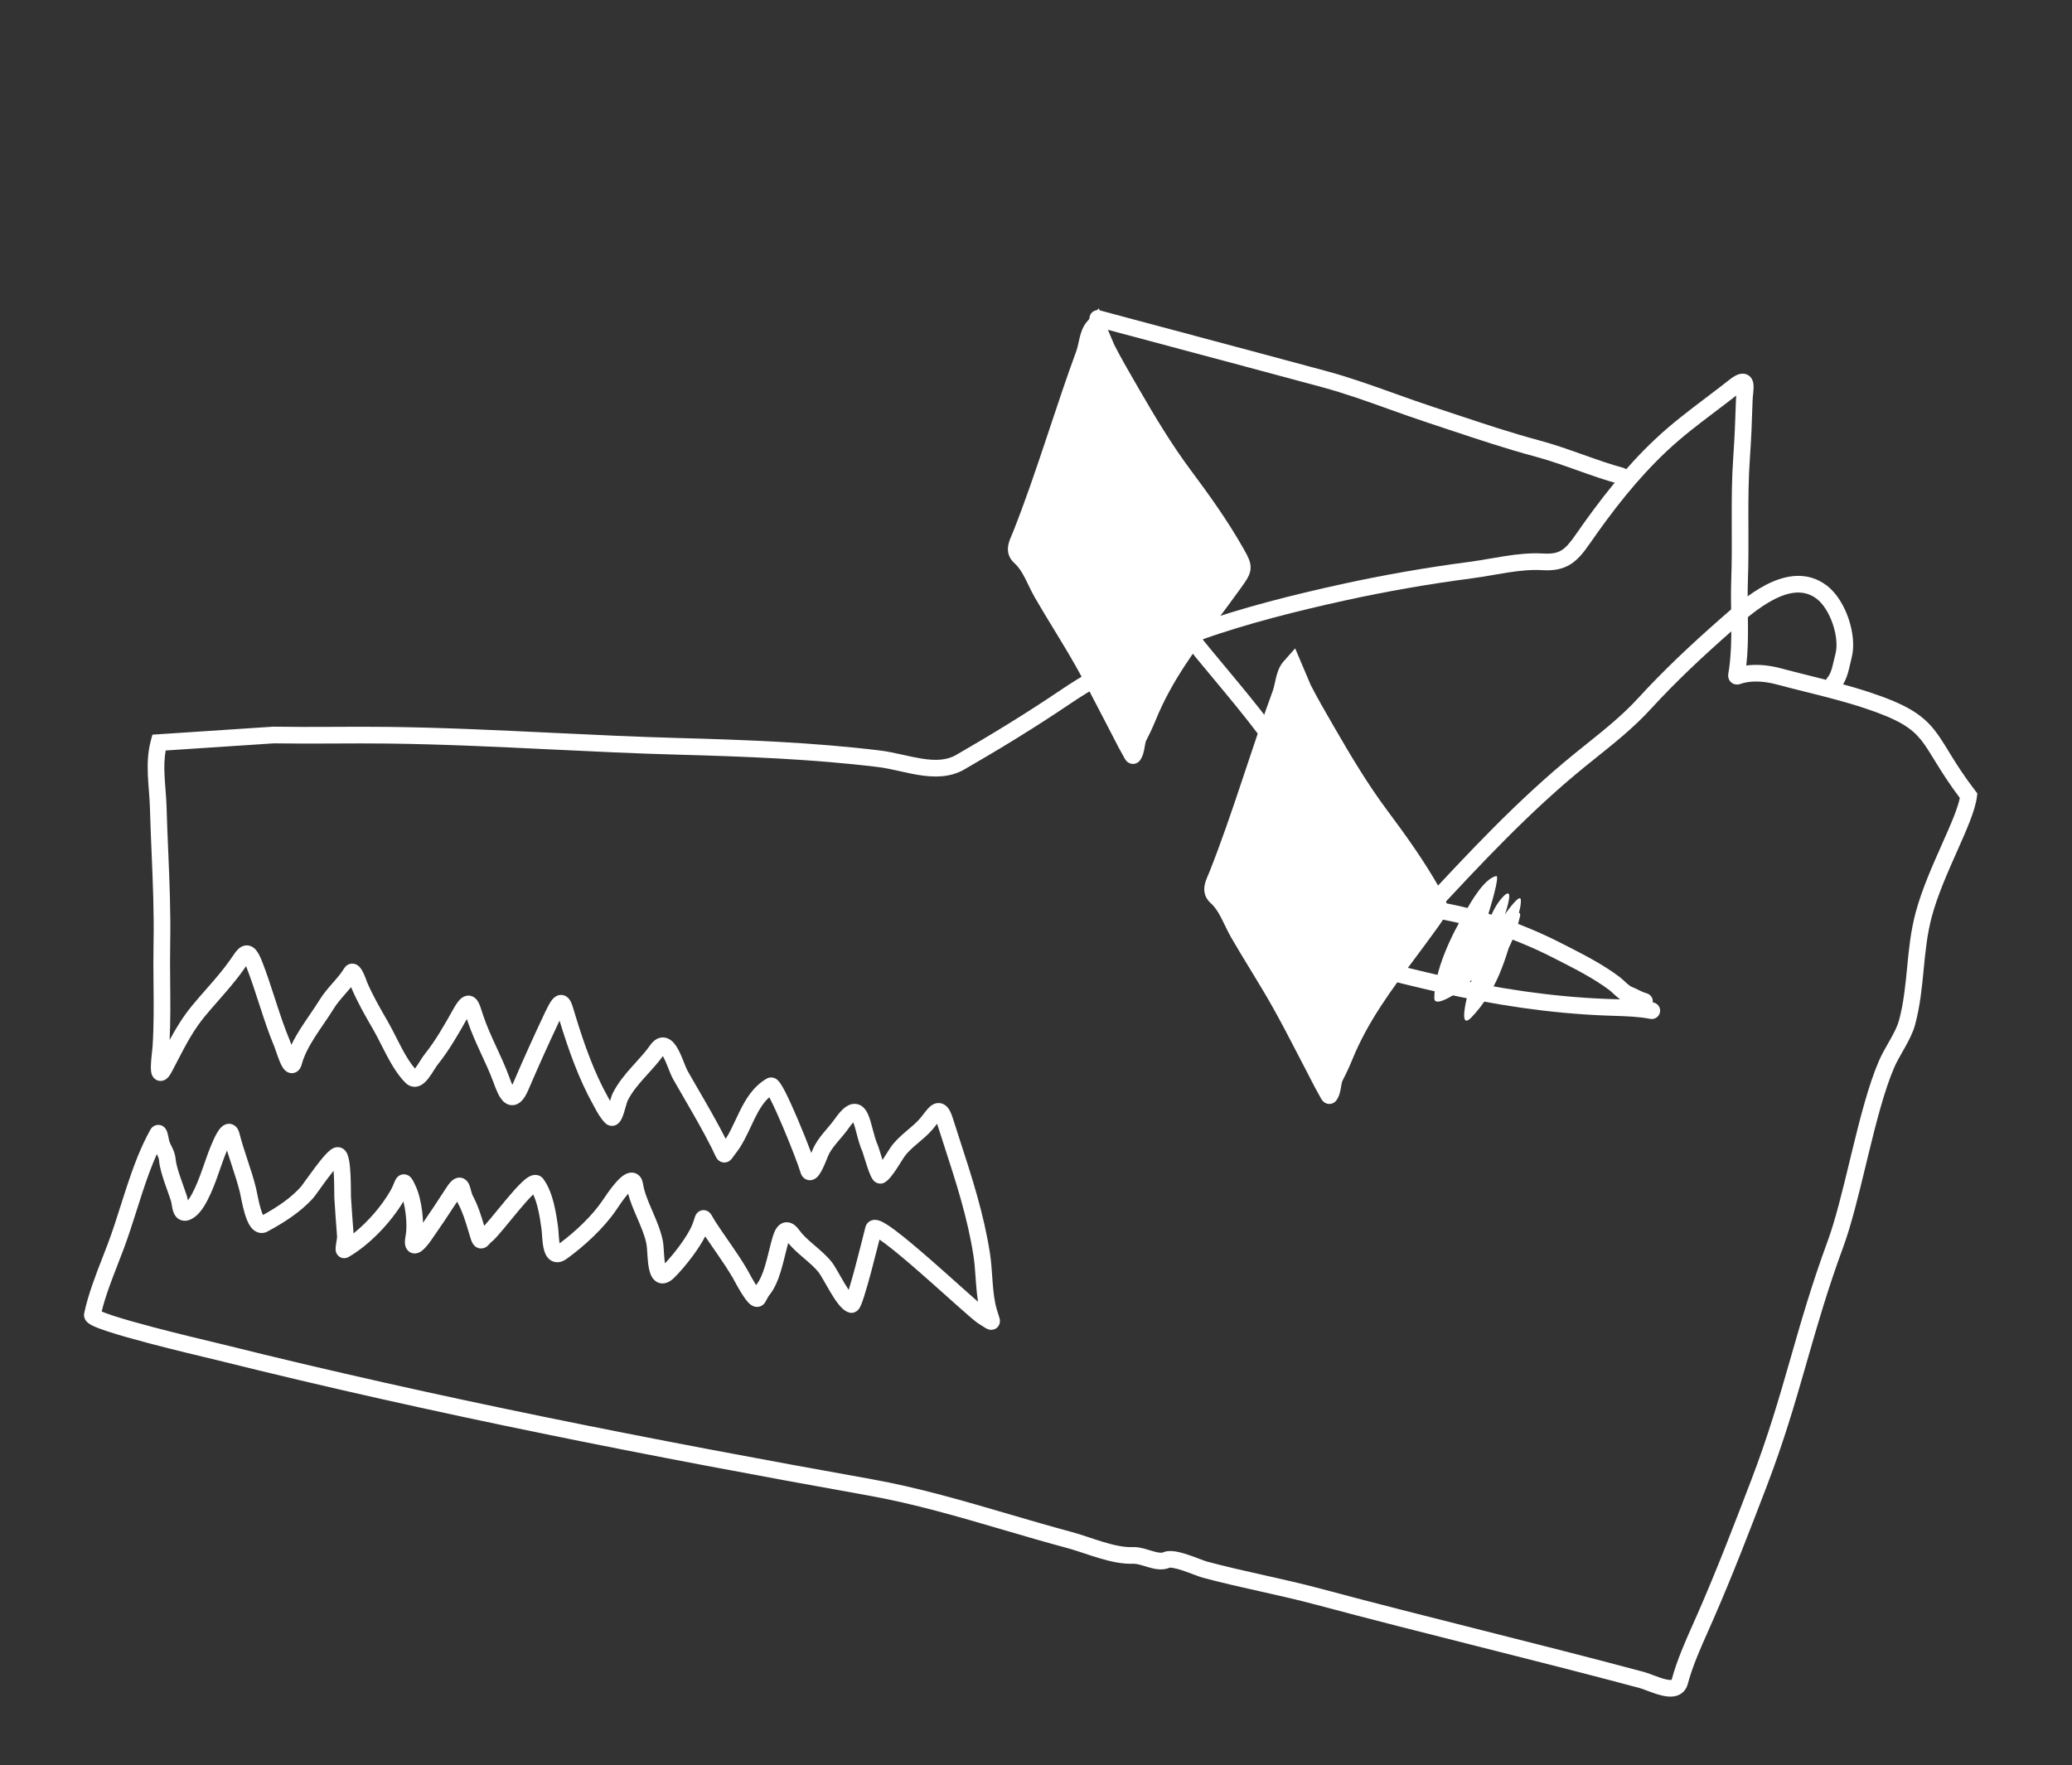 <?xml version="1.0" encoding="UTF-8"?> <svg xmlns="http://www.w3.org/2000/svg" width="399" height="340" viewBox="0 0 399 340" fill="none"><rect x="0" y="0" width="399" height="340" fill="#333333" stroke="none"/><path fill-rule="evenodd" clip-rule="evenodd" d="M334.344 76.182C334.318 76.472 334.296 76.776 334.287 77.07C334.175 80.779 334.025 84.46 333.763 88.174C333.486 92.115 333.464 96.076 333.474 99.99C333.475 100.574 333.477 101.156 333.479 101.737C333.492 105.07 333.504 108.364 333.383 111.639C333.303 113.797 333.334 115.973 333.365 118.098C333.376 118.876 333.387 119.648 333.392 120.409C333.413 123.286 333.356 126.08 332.961 128.836C332.922 129.108 332.902 129.223 332.882 129.337C332.866 129.426 332.851 129.513 332.827 129.671C332.813 129.763 332.784 129.958 332.79 130.164C332.794 130.301 332.813 130.977 333.414 131.467C334.005 131.947 334.66 131.84 334.787 131.819C334.968 131.789 335.14 131.733 335.21 131.71C335.243 131.699 335.283 131.686 335.315 131.675C335.462 131.626 335.602 131.579 335.802 131.529C337.677 131.061 339.994 131.255 342.033 131.802C343.916 132.307 345.789 132.774 347.648 133.239C351.519 134.206 355.334 135.16 359.069 136.4C365.771 138.624 368.149 140.286 369.963 142.556C370.797 143.6 371.525 144.787 372.475 146.337C372.631 146.592 372.794 146.857 372.964 147.132C374.069 148.927 375.432 151.072 377.401 153.688C377.206 154.615 376.832 155.759 376.306 157.115C375.661 158.775 374.832 160.641 373.93 162.67L373.896 162.746C372.12 166.743 370.078 171.335 368.897 175.744C367.927 179.363 367.582 182.925 367.251 186.34L367.246 186.396C366.91 189.865 366.584 193.185 365.689 196.527C365.396 197.619 364.783 198.824 364.026 200.176C363.884 200.431 363.735 200.692 363.584 200.957C362.973 202.032 362.317 203.185 361.843 204.279C359.811 208.965 358.165 215.47 356.62 221.828C356.468 222.455 356.316 223.081 356.166 223.704C354.769 229.48 353.431 235.01 351.925 239.102C348.877 247.385 346.853 254.444 344.862 261.389C344.777 261.687 344.691 261.985 344.606 262.283C342.529 269.521 340.44 276.696 337.2 285.16C333.9 293.781 330.595 302.386 326.91 310.796C326.633 311.428 326.348 312.07 326.058 312.72C324.535 316.141 322.908 319.794 321.912 323.514C321.908 323.527 321.905 323.538 321.902 323.547C321.721 323.587 321.333 323.583 320.676 323.422C320.039 323.267 319.34 323.016 318.616 322.744C318.521 322.709 318.424 322.672 318.326 322.635C317.733 322.41 317.093 322.168 316.574 322.029C306.213 319.253 295.821 316.629 285.44 314.008C275.055 311.386 264.679 308.766 254.34 305.995C250.687 305.017 247.005 304.192 243.36 303.375L243.345 303.372C239.684 302.552 236.062 301.74 232.477 300.78C232.19 300.703 231.716 300.528 231.034 300.271L230.891 300.216C230.278 299.985 229.562 299.714 228.843 299.473C228.072 299.214 227.238 298.969 226.463 298.837C225.762 298.718 224.793 298.632 223.95 299C223.846 299.046 223.653 299.088 223.289 299.051C222.919 299.014 222.482 298.907 221.937 298.748C221.789 298.705 221.626 298.655 221.454 298.603C221.055 298.482 220.609 298.346 220.199 298.242C219.592 298.088 218.881 297.951 218.155 297.981C216.474 298.049 214.547 297.624 212.461 296.995C211.587 296.731 210.718 296.443 209.844 296.153C209.684 296.1 209.524 296.047 209.363 295.993C208.34 295.655 207.307 295.32 206.32 295.055C202.393 294.003 198.412 292.837 194.397 291.66C185.662 289.101 176.762 286.493 167.881 284.904C125.993 277.411 84.182 269.228 42.892 258.936C42.663 258.879 42.193 258.767 41.536 258.61C39.163 258.043 34.352 256.894 29.687 255.667C26.712 254.885 23.84 254.082 21.742 253.393C20.824 253.092 20.093 252.825 19.579 252.602C20.304 249.614 21.541 246.434 22.741 243.351C23.099 242.429 23.454 241.517 23.792 240.62C24.702 238.199 25.519 235.629 26.327 233.085C26.705 231.894 27.081 230.71 27.465 229.549C28.296 227.031 29.172 224.584 30.2 222.283C30.244 222.372 30.283 222.452 30.315 222.521C30.502 222.919 30.599 223.202 30.627 223.52C30.737 224.778 31.179 226.257 31.624 227.577C31.854 228.258 32.073 228.866 32.276 229.432C32.507 230.076 32.718 230.664 32.903 231.24C32.966 231.438 33.012 231.703 33.086 232.137L33.091 232.166C33.152 232.524 33.245 233.065 33.429 233.535C33.608 233.991 34.068 234.869 35.147 235.084C36.096 235.272 36.93 234.805 37.487 234.405C38.192 233.899 38.772 233.154 39.239 232.423C39.72 231.669 40.158 230.807 40.543 229.956C41.309 228.264 41.926 226.48 42.296 225.409L42.302 225.393L42.34 225.281C42.357 225.234 42.375 225.18 42.396 225.12C42.629 224.445 43.142 222.955 43.712 221.599C43.994 222.516 44.292 223.422 44.586 224.312L44.626 224.432C45.205 226.189 45.762 227.889 46.183 229.598C46.229 229.783 46.281 230.048 46.352 230.402C46.402 230.654 46.461 230.951 46.533 231.297C46.693 232.068 46.902 232.994 47.167 233.859C47.418 234.68 47.772 235.626 48.291 236.32C48.553 236.671 48.961 237.099 49.557 237.328C50.232 237.586 50.932 237.507 51.533 237.183C54.56 235.551 57.875 233.486 60.326 230.726C60.551 230.472 60.982 229.873 61.433 229.246L61.526 229.117C62.044 228.397 62.667 227.532 63.297 226.699C63.62 226.271 63.937 225.862 64.236 225.494C64.26 225.813 64.281 226.153 64.298 226.503C64.342 227.419 64.357 228.355 64.364 229.113C64.366 229.328 64.367 229.539 64.368 229.735C64.371 230.179 64.373 230.547 64.382 230.703C64.528 233.116 64.708 235.504 64.888 237.889L64.913 238.218C64.912 238.204 64.912 238.207 64.91 238.233C64.906 238.276 64.898 238.383 64.872 238.579C64.849 238.75 64.821 238.929 64.791 239.121C64.774 239.229 64.757 239.342 64.739 239.46C64.695 239.744 64.643 240.1 64.629 240.384C64.624 240.485 64.608 240.792 64.694 241.104C64.728 241.226 64.876 241.747 65.421 242.086C66.131 242.527 66.82 242.277 67.112 242.109C71.171 239.77 75.223 235.497 77.684 231.414C77.869 232.138 78.02 232.965 78.123 233.827C78.313 235.436 78.308 236.96 78.12 237.937C78.038 238.361 77.985 238.751 77.974 239.098C77.964 239.41 77.98 239.853 78.164 240.283C78.393 240.817 78.914 241.355 79.72 241.416C80.321 241.462 80.787 241.205 80.991 241.079C81.448 240.797 81.861 240.356 82.147 240.023C82.466 239.653 82.768 239.249 83.005 238.91C84.737 236.438 86.386 233.975 88.032 231.442C88.087 231.568 88.146 231.693 88.212 231.815C89.091 233.443 89.605 235.15 90.178 237.055C90.325 237.545 90.477 238.048 90.639 238.567C90.749 238.915 90.933 239.466 91.306 239.869C91.542 240.124 91.96 240.434 92.556 240.46C93.107 240.485 93.508 240.25 93.698 240.116C93.893 239.979 94.041 239.825 94.118 239.741C94.198 239.656 94.292 239.546 94.34 239.491C94.468 239.345 94.541 239.272 94.605 239.224C94.953 238.961 95.339 238.562 95.699 238.166C96.081 237.745 96.516 237.234 96.978 236.68C97.408 236.164 97.842 235.633 98.286 235.091C98.838 234.418 99.404 233.726 99.996 233.021C101.008 231.815 101.946 230.751 102.678 230.057C103.01 230.76 103.288 231.592 103.521 232.509C103.884 233.94 104.104 235.444 104.284 236.765C104.317 237.01 104.338 237.32 104.366 237.723C104.378 237.905 104.392 238.106 104.408 238.329C104.456 238.975 104.529 239.756 104.688 240.457C104.768 240.809 104.881 241.193 105.053 241.554C105.219 241.906 105.488 242.336 105.933 242.663C106.422 243.022 107.02 243.178 107.643 243.094C108.21 243.017 108.704 242.757 109.11 242.465C112.469 240.054 116.296 236.544 118.676 233.031C118.71 232.981 118.754 232.915 118.808 232.834C119.197 232.25 120.079 230.927 120.957 229.921C121.367 231.459 122.005 232.954 122.599 234.333L122.656 234.466C123.437 236.282 124.145 237.926 124.482 239.567C124.554 239.92 124.595 240.539 124.653 241.431L124.653 241.445C124.707 242.264 124.774 243.257 124.928 244.117C125.006 244.549 125.115 245.01 125.284 245.432C125.443 245.827 125.722 246.362 126.239 246.747C126.851 247.202 127.594 247.299 128.293 247.085C128.896 246.901 129.406 246.508 129.826 246.098C130.881 245.068 132.211 243.516 133.404 241.9C134.301 240.683 135.176 239.357 135.798 238.138C136.364 238.982 136.944 239.817 137.516 240.641C137.739 240.963 137.962 241.283 138.181 241.602C139.236 243.129 140.246 244.631 141.138 246.175C141.15 246.195 141.184 246.258 141.237 246.355C141.487 246.819 142.153 248.055 142.781 249.064C143.165 249.68 143.619 250.355 144.056 250.827C144.245 251.031 144.593 251.382 145.063 251.575C145.324 251.682 145.758 251.794 146.262 251.657C146.799 251.511 147.147 251.155 147.342 250.829C147.499 250.567 147.638 250.305 147.738 250.116C147.772 250.051 147.802 249.994 147.827 249.948C147.933 249.755 148.026 249.603 148.177 249.416C149.226 248.12 149.893 246.382 150.374 244.797C150.684 243.777 150.958 242.666 151.196 241.7C151.321 241.191 151.436 240.723 151.541 240.33C151.575 240.206 151.606 240.084 151.637 239.965C151.685 239.781 151.732 239.6 151.783 239.417C152.659 240.474 153.706 241.383 154.65 242.194L154.8 242.323C155.914 243.279 156.887 244.114 157.637 245.05C157.808 245.264 158.1 245.737 158.523 246.472C158.643 246.679 158.77 246.902 158.903 247.135C159.207 247.669 159.541 248.254 159.876 248.815C160.358 249.623 160.887 250.459 161.416 251.134C161.68 251.471 161.972 251.805 162.286 252.084C162.579 252.344 163.005 252.662 163.545 252.807C164.279 253.003 164.827 252.649 165.023 252.496C165.237 252.327 165.374 252.139 165.442 252.038C165.59 251.822 165.707 251.574 165.795 251.371C165.982 250.94 166.186 250.359 166.392 249.715C166.811 248.412 167.301 246.667 167.772 244.907C168.245 243.14 168.706 241.335 169.066 239.902C169.173 239.48 169.27 239.093 169.356 238.75C169.682 238.968 170.063 239.239 170.497 239.563C172.286 240.903 174.672 242.922 177.142 245.082C178.944 246.657 180.768 248.288 182.415 249.76C183.021 250.302 183.604 250.822 184.152 251.311C185.168 252.216 186.071 253.014 186.788 253.628C187.462 254.205 188.08 254.716 188.469 254.955C188.735 255.12 188.962 255.265 189.158 255.391C189.346 255.512 189.529 255.63 189.677 255.721C189.797 255.795 190.018 255.929 190.254 256.017C190.359 256.056 190.648 256.157 191.017 256.128C191.505 256.091 192.045 255.825 192.348 255.268C192.573 254.854 192.558 254.464 192.551 254.335C192.541 254.166 192.509 254.021 192.489 253.935C192.447 253.761 192.383 253.566 192.332 253.412C192.316 253.363 192.3 253.313 192.282 253.261C192.176 252.943 192.046 252.553 191.904 252.046C191.478 250.53 191.293 248.827 191.151 246.981C191.121 246.601 191.094 246.212 191.066 245.817C190.963 244.357 190.855 242.827 190.633 241.394C189.463 233.82 187.14 226.666 184.837 219.575C184.374 218.15 183.912 216.728 183.46 215.306C183.185 214.439 182.814 213.538 182.164 212.986C181.772 212.653 181.251 212.423 180.644 212.451C180.09 212.476 179.656 212.71 179.373 212.908C178.853 213.273 178.404 213.843 178.093 214.242C178.007 214.353 177.923 214.462 177.842 214.568C177.573 214.917 177.323 215.242 177.043 215.558C176.422 216.257 175.691 216.878 174.857 217.586C174.711 217.71 174.563 217.836 174.411 217.965C173.439 218.797 172.358 219.762 171.518 220.96C171.331 221.228 171.079 221.63 170.825 222.033C170.56 222.456 170.268 222.92 169.969 223.371C169.961 223.382 169.954 223.393 169.947 223.403C169.759 222.832 169.578 222.247 169.427 221.757L169.419 221.732C169.338 221.471 169.265 221.233 169.205 221.046C169.159 220.903 169.086 220.675 169.015 220.519C168.652 219.716 168.376 218.718 168.09 217.631C168.07 217.553 168.049 217.474 168.028 217.394C167.78 216.448 167.501 215.381 167.131 214.575C166.929 214.136 166.628 213.603 166.151 213.199C165.6 212.735 164.865 212.49 164.052 212.659C163.349 212.804 162.762 213.225 162.29 213.668C161.798 214.13 161.292 214.748 160.759 215.508C160.334 216.115 159.866 216.665 159.344 217.278C159.106 217.556 158.858 217.847 158.598 218.163C157.816 219.111 156.984 220.216 156.45 221.53C156.42 221.604 156.383 221.697 156.34 221.805C156.308 221.886 156.273 221.975 156.234 222.071C155.527 220.193 154.557 217.77 153.597 215.514C152.782 213.601 151.951 211.751 151.263 210.397C150.923 209.73 150.592 209.129 150.295 208.694C150.156 208.49 149.965 208.231 149.729 208.02C149.616 207.919 149.401 207.744 149.095 207.631C148.752 207.505 148.199 207.431 147.647 207.749C145.029 209.258 143.568 211.755 142.437 214.049C142.144 214.643 141.875 215.216 141.616 215.768C140.995 217.092 140.432 218.291 139.745 219.341C138.122 216.145 136.312 213.02 134.528 209.942C133.81 208.702 133.096 207.469 132.4 206.242C132.227 205.938 132.013 205.4 131.703 204.618L131.667 204.529C131.368 203.775 130.999 202.859 130.575 202.083C130.362 201.693 130.108 201.287 129.806 200.934C129.515 200.592 129.093 200.198 128.52 199.98C127.877 199.736 127.178 199.765 126.536 200.086C125.96 200.374 125.521 200.849 125.179 201.341C124.394 202.469 123.457 203.503 122.429 204.638C122.17 204.923 121.906 205.214 121.637 205.515C120.342 206.964 118.983 208.586 118.008 210.53C117.81 210.923 117.644 211.476 117.518 211.906C117.504 211.952 117.491 211.998 117.478 212.044C117.458 212.007 117.438 211.971 117.418 211.934C117.304 211.725 117.184 211.504 117.053 211.271C114.425 206.571 112.505 201.14 110.891 195.875C110.809 195.606 110.728 195.335 110.65 195.073C110.502 194.577 110.364 194.111 110.239 193.747C110.141 193.459 110.024 193.15 109.88 192.875C109.759 192.643 109.504 192.201 109.023 191.908C108.75 191.741 108.409 191.626 108.024 191.63C107.649 191.634 107.335 191.748 107.1 191.879C106.676 192.114 106.382 192.47 106.2 192.72C105.812 193.251 105.397 194.051 104.929 195.04C102.811 199.516 100.768 204.039 98.822 208.593C98.766 208.724 98.712 208.843 98.661 208.951C98.46 208.505 98.257 207.972 98.042 207.381C97.344 205.467 96.487 203.611 95.661 201.822C95.603 201.697 95.546 201.572 95.488 201.448C94.599 199.519 93.756 197.658 93.106 195.743C93.024 195.499 92.938 195.233 92.852 194.97C92.727 194.586 92.605 194.209 92.5 193.918C92.403 193.651 92.29 193.366 92.156 193.106C92.031 192.866 91.826 192.519 91.491 192.237C91.1 191.906 90.529 191.669 89.863 191.786C89.298 191.885 88.892 192.203 88.647 192.435C88.163 192.895 87.707 193.613 87.247 194.442C85.67 197.28 83.762 200.589 81.842 202.961C81.513 203.368 81.178 203.898 80.894 204.348L80.861 204.4C80.542 204.904 80.258 205.35 79.98 205.711C79.954 205.745 79.929 205.776 79.905 205.806C79.023 204.792 78.204 203.447 77.389 201.927C77.037 201.27 76.672 200.552 76.305 199.827C75.744 198.723 75.177 197.606 74.64 196.678C73.179 194.152 71.812 191.778 70.703 189.213C70.708 189.225 70.699 189.201 70.657 189.084C70.641 189.041 70.623 188.99 70.602 188.934C70.574 188.856 70.542 188.767 70.506 188.672C70.386 188.349 70.221 187.924 70.035 187.521C69.873 187.171 69.612 186.646 69.26 186.266C69.116 186.11 68.681 185.666 67.979 185.608C67.054 185.531 66.494 186.139 66.267 186.519C65.717 187.435 64.973 188.294 64.099 189.293L64.055 189.343C63.227 190.291 62.288 191.364 61.538 192.584C61.027 193.415 60.451 194.267 59.839 195.164L59.661 195.425C59.108 196.235 58.531 197.08 57.981 197.939C57.314 198.983 56.663 200.084 56.112 201.235C55.995 200.894 55.88 200.567 55.788 200.349C54.799 197.987 53.975 195.51 53.147 192.963C53.068 192.72 52.989 192.476 52.91 192.232C52.165 189.935 51.404 187.587 50.52 185.308C50.169 184.404 49.81 183.634 49.39 183.095C49.174 182.818 48.865 182.499 48.432 182.292C47.948 182.06 47.416 182.021 46.914 182.172C46.467 182.305 46.135 182.56 45.917 182.761C45.692 182.968 45.497 183.203 45.335 183.415C45.127 183.686 44.888 184.038 44.658 184.377C44.553 184.531 44.45 184.682 44.353 184.822C42.974 186.804 41.349 188.656 39.675 190.563C38.803 191.557 37.918 192.566 37.047 193.617C35.239 195.797 33.889 198.041 32.664 200.306C32.842 196.641 32.807 192.928 32.773 189.265C32.75 186.723 32.727 184.204 32.774 181.741C32.891 175.721 32.64 169.77 32.39 163.852C32.272 161.051 32.154 158.258 32.076 155.469C32.045 154.366 31.966 153.281 31.885 152.235L31.86 151.909C31.787 150.97 31.718 150.067 31.678 149.167C31.607 147.565 31.636 146.041 31.905 144.547L52.757 143.171C56.502 143.234 60.087 143.222 63.655 143.206L64.424 143.202C67.76 143.186 71.09 143.17 74.555 143.211C85.178 143.335 95.68 143.842 106.215 144.351C114.25 144.739 122.304 145.128 130.447 145.349C143.296 145.697 156.386 146.189 169.065 147.733C170.281 147.882 171.552 148.152 172.907 148.453C173.037 148.481 173.167 148.51 173.298 148.54C174.513 148.81 175.793 149.095 177.061 149.293C179.862 149.729 182.923 149.799 185.711 148.192C192.485 144.288 199.45 140.033 206.082 135.546C221.638 125.019 240.558 119.707 259.015 115.65C266.961 113.904 275.314 112.451 283.392 111.397C284.751 111.219 286.197 110.97 287.615 110.726C288.553 110.565 289.479 110.405 290.36 110.27C292.66 109.917 294.869 109.687 296.984 109.815C299.152 109.946 300.878 109.65 302.406 108.699C303.865 107.792 304.971 106.386 306.114 104.737C310.59 98.285 315.356 92.16 321.01 86.85C323.986 84.056 327.106 81.696 330.304 79.277C331.639 78.268 332.987 77.248 334.344 76.182ZM116.796 214.132C116.798 214.129 116.8 214.126 116.802 214.122L116.796 214.132ZM103.435 229.439C103.436 229.438 103.434 229.439 103.435 229.439V229.439ZM334.038 72.444C333.679 72.649 333.292 72.923 332.877 73.252C331.466 74.372 330.008 75.475 328.534 76.591C325.265 79.064 321.915 81.599 318.814 84.512C312.925 90.042 308.012 96.372 303.478 102.908C302.346 104.54 301.559 105.447 300.711 105.975C299.933 106.459 298.939 106.718 297.178 106.612C294.721 106.464 292.246 106.734 289.873 107.099C288.854 107.255 287.887 107.422 286.942 107.586C285.602 107.817 284.307 108.041 282.976 108.215C274.809 109.281 266.364 110.75 258.326 112.517C239.814 116.585 220.378 121.997 204.284 132.888C197.733 137.321 190.837 141.535 184.109 145.413C182.281 146.466 180.123 146.523 177.555 146.122C176.396 145.942 175.218 145.68 173.987 145.406C173.859 145.377 173.731 145.349 173.602 145.32C172.254 145.021 170.843 144.718 169.453 144.548C156.611 142.984 143.388 142.49 130.534 142.141C122.568 141.925 114.545 141.539 106.501 141.152C95.87 140.64 85.204 140.126 74.593 140.002C71.099 139.961 67.743 139.977 64.412 139.993L63.64 139.997C60.05 140.014 56.476 140.026 52.745 139.962L52.612 139.959L29.35 141.5L29.053 142.61C28.435 144.916 28.378 147.164 28.472 149.309C28.515 150.266 28.589 151.223 28.661 152.154L28.686 152.481C28.766 153.526 28.84 154.542 28.869 155.559C28.95 158.446 29.07 161.289 29.189 164.114C29.437 169.975 29.681 175.757 29.567 181.679C29.515 184.35 29.54 186.945 29.565 189.509C29.605 193.522 29.643 197.461 29.384 201.502C29.371 201.708 29.336 202.029 29.291 202.446C29.269 202.646 29.244 202.868 29.219 203.111C29.146 203.808 29.069 204.631 29.054 205.323C29.046 205.662 29.052 206.033 29.097 206.366C29.119 206.531 29.159 206.746 29.239 206.966C29.308 207.154 29.48 207.555 29.893 207.858C30.42 208.244 31.043 208.266 31.537 208.083C31.932 207.937 32.197 207.684 32.336 207.536C32.629 207.223 32.885 206.799 33.115 206.364C33.481 205.673 33.829 205.001 34.17 204.343C35.799 201.199 37.248 198.402 39.517 195.664C40.263 194.765 41.081 193.831 41.922 192.872C43.669 190.878 45.509 188.778 46.987 186.654C47.115 186.47 47.24 186.286 47.353 186.119C47.361 186.108 47.368 186.097 47.375 186.087C47.424 186.203 47.475 186.33 47.528 186.468C48.378 188.658 49.111 190.918 49.86 193.228C49.938 193.47 50.017 193.712 50.096 193.955C50.922 196.498 51.782 199.091 52.829 201.589C52.896 201.747 52.994 202.034 53.135 202.447C53.171 202.552 53.21 202.666 53.252 202.788C53.441 203.335 53.673 203.995 53.917 204.568C54.039 204.853 54.178 205.15 54.332 205.415C54.462 205.641 54.694 206.01 55.048 206.287C55.238 206.436 55.566 206.641 56.018 206.688C56.522 206.741 56.977 206.576 57.314 206.31C57.848 205.891 58.032 205.271 58.109 204.984C58.578 203.235 59.524 201.482 60.684 199.668C61.207 198.851 61.756 198.047 62.313 197.231L62.489 196.972C63.1 196.078 63.716 195.168 64.271 194.265C64.87 193.29 65.644 192.401 66.515 191.405L66.552 191.362C66.898 190.966 67.26 190.552 67.618 190.116L67.638 190.171L67.646 190.194C67.673 190.269 67.718 190.393 67.752 190.474C68.948 193.242 70.412 195.776 71.862 198.284C72.376 199.172 72.853 200.115 73.366 201.129C73.737 201.861 74.126 202.631 74.561 203.443C75.535 205.261 76.68 207.165 78.103 208.573C78.448 208.915 78.903 209.2 79.464 209.295C80.025 209.39 80.527 209.267 80.921 209.082C81.63 208.749 82.166 208.13 82.521 207.67C82.9 207.178 83.259 206.61 83.556 206.141L83.573 206.114C83.9 205.597 84.138 205.224 84.336 204.98C86.389 202.444 88.358 199.04 89.901 196.271C89.954 196.432 90.009 196.6 90.068 196.773C90.778 198.869 91.69 200.872 92.575 202.791L92.735 203.139C93.574 204.955 94.377 206.697 95.027 208.48C95.273 209.155 95.549 209.887 95.853 210.522C96.131 211.101 96.542 211.846 97.155 212.331C97.495 212.6 97.98 212.856 98.588 212.869C99.206 212.883 99.725 212.642 100.117 212.338C100.818 211.795 101.334 210.878 101.772 209.854C103.677 205.397 105.677 200.966 107.751 196.577C107.775 196.656 107.799 196.735 107.823 196.815C109.455 202.139 111.455 207.833 114.253 212.837C114.335 212.985 114.423 213.147 114.516 213.32C115.001 214.22 115.639 215.404 116.549 216.305C116.738 216.492 117.033 216.71 117.442 216.804C117.874 216.903 118.278 216.83 118.598 216.682C119.136 216.433 119.425 215.985 119.537 215.8C119.809 215.353 120.013 214.759 120.159 214.296C120.268 213.953 120.378 213.57 120.476 213.225C120.519 213.077 120.559 212.936 120.597 212.808C120.663 212.583 120.721 212.391 120.775 212.234C120.801 212.156 120.824 212.094 120.843 212.046L120.866 211.99L120.873 211.974C121.646 210.434 122.762 209.071 124.029 207.653C124.261 207.394 124.5 207.131 124.743 206.863C125.72 205.786 126.761 204.639 127.642 203.415C127.679 203.478 127.719 203.547 127.759 203.621C128.075 204.199 128.376 204.935 128.686 205.714C128.712 205.78 128.738 205.846 128.765 205.914C129.026 206.573 129.32 207.316 129.609 207.825C130.337 209.109 131.07 210.375 131.799 211.633C133.632 214.796 135.437 217.911 137.06 221.142C137.291 221.603 137.452 221.955 137.584 222.243C137.62 222.322 137.654 222.396 137.686 222.466C137.754 222.612 137.841 222.797 137.936 222.958L137.942 222.968C138 223.068 138.256 223.509 138.773 223.749C139.123 223.911 139.524 223.953 139.912 223.853C140.253 223.764 140.488 223.592 140.611 223.488C140.823 223.308 140.979 223.091 141.038 223.008L141.044 222.999C141.093 222.931 141.138 222.867 141.182 222.803C141.297 222.638 141.412 222.473 141.593 222.249C142.871 220.671 143.804 218.674 144.639 216.888C144.87 216.394 145.094 215.916 145.315 215.467C146.153 213.767 147.002 212.355 148.135 211.339C148.219 211.494 148.308 211.664 148.403 211.851C149.042 213.107 149.839 214.879 150.644 216.77C152.269 220.588 153.827 224.666 154.136 225.777C154.207 226.036 154.44 226.789 155.216 227.15C156.165 227.591 156.947 227.059 157.189 226.862C157.481 226.625 157.7 226.327 157.844 226.11C158.003 225.871 158.152 225.606 158.285 225.35C158.726 224.5 159.152 223.421 159.345 222.933C159.378 222.85 159.404 222.784 159.422 222.739C159.766 221.894 160.338 221.095 161.073 220.205C161.26 219.977 161.466 219.736 161.68 219.484C162.245 218.821 162.871 218.086 163.387 217.349C163.766 216.808 164.076 216.428 164.322 216.17C164.527 216.698 164.718 217.423 164.962 218.35L164.987 218.447C165.262 219.492 165.596 220.739 166.083 221.822C166.075 221.805 166.093 221.851 166.149 222.025C166.203 222.193 166.271 222.414 166.353 222.679C166.515 223.202 166.723 223.875 166.94 224.53C167.153 225.172 167.392 225.849 167.619 226.363C167.725 226.603 167.868 226.903 168.047 227.154C168.126 227.265 168.302 227.499 168.587 227.686C168.913 227.9 169.619 228.174 170.362 227.746C170.878 227.448 171.32 226.942 171.623 226.564C171.969 226.134 172.321 225.63 172.642 225.145C172.965 224.658 173.276 224.163 173.538 223.747C173.813 223.309 174.017 222.986 174.146 222.801C174.731 221.967 175.531 221.23 176.497 220.404C176.628 220.291 176.764 220.176 176.903 220.059C177.729 219.359 178.657 218.572 179.443 217.688C179.806 217.278 180.149 216.833 180.426 216.471C180.435 216.459 180.444 216.448 180.453 216.436C180.902 217.848 181.356 219.246 181.807 220.636C184.107 227.723 186.336 234.589 187.462 241.883C187.661 243.173 187.757 244.525 187.859 245.964C187.889 246.378 187.919 246.799 187.952 247.228C188.04 248.372 188.15 249.558 188.341 250.729C187.749 250.214 187.055 249.6 186.286 248.915C185.746 248.434 185.169 247.919 184.567 247.38C182.916 245.904 181.071 244.255 179.254 242.666C176.78 240.503 174.315 238.414 172.419 236.994C171.487 236.297 170.614 235.701 169.913 235.351C169.594 235.192 169.13 234.989 168.633 234.953C168.368 234.934 167.947 234.952 167.521 235.194C167.046 235.464 166.773 235.896 166.66 236.318C166.612 236.495 166.5 236.945 166.343 237.573C166.233 238.012 166.101 238.539 165.955 239.118C165.596 240.545 165.14 242.333 164.673 244.077C164.24 245.692 163.804 247.25 163.43 248.443C163.174 248.063 162.906 247.632 162.631 247.171C162.313 246.638 162.007 246.101 161.71 245.581C161.573 245.34 161.437 245.102 161.303 244.87C160.914 244.193 160.496 243.487 160.141 243.044C159.196 241.865 158.009 240.847 156.959 239.947C156.885 239.884 156.813 239.822 156.741 239.76C155.584 238.767 154.61 237.899 153.914 236.932C153.462 236.304 152.752 235.523 151.716 235.423C150.501 235.305 149.78 236.16 149.483 236.619C149.156 237.122 148.943 237.726 148.799 238.192C148.69 238.547 148.591 238.93 148.513 239.228C148.487 239.33 148.463 239.422 148.442 239.5C148.302 240.024 148.172 240.552 148.041 241.089C147.821 241.987 147.595 242.907 147.304 243.865C146.848 245.369 146.324 246.606 145.684 247.397C145.653 247.435 145.623 247.473 145.594 247.51C145.565 247.463 145.535 247.416 145.505 247.368C144.959 246.49 144.478 245.602 144.176 245.042C144.062 244.832 143.974 244.668 143.916 244.568C142.956 242.908 141.884 241.318 140.822 239.779C140.591 239.445 140.362 239.114 140.134 238.786C139.3 237.585 138.487 236.413 137.717 235.218C137.485 234.857 137.33 234.58 137.2 234.349C137.176 234.305 137.152 234.263 137.129 234.223C137.075 234.127 136.967 233.933 136.84 233.77C136.781 233.693 136.629 233.503 136.38 233.344C136.088 233.156 135.568 232.962 134.963 233.162C134.458 233.328 134.192 233.68 134.101 233.812C133.992 233.969 133.926 234.118 133.894 234.196C133.83 234.348 133.773 234.527 133.733 234.652L133.711 234.723C133.62 235.009 133.503 235.378 133.311 235.868C132.889 236.949 131.955 238.46 130.822 239.994C129.887 241.261 128.882 242.457 128.05 243.33C127.957 242.719 127.905 241.994 127.855 241.236C127.851 241.175 127.847 241.112 127.843 241.049C127.796 240.322 127.744 239.501 127.625 238.922C127.22 236.951 126.395 235.035 125.654 233.316C125.618 233.231 125.582 233.148 125.546 233.065C124.747 231.208 124.074 229.584 123.826 228.018C123.746 227.511 123.539 226.768 122.89 226.272C122.132 225.692 121.293 225.816 120.787 226.004C120.303 226.185 119.885 226.496 119.568 226.768C119.232 227.058 118.903 227.399 118.6 227.742C117.539 228.944 116.486 230.529 116.12 231.08C116.077 231.146 116.043 231.197 116.02 231.231C114.035 234.161 110.789 237.228 107.763 239.476C107.693 239.077 107.646 238.603 107.608 238.09C107.597 237.945 107.586 237.79 107.576 237.632C107.545 237.176 107.512 236.693 107.463 236.333C107.283 235.007 107.043 233.344 106.631 231.72C106.224 230.117 105.617 228.412 104.627 227.068C104.237 226.538 103.653 226.293 103.086 226.292C102.615 226.292 102.223 226.455 101.98 226.579C101.481 226.833 100.985 227.247 100.554 227.65C99.655 228.489 98.58 229.717 97.538 230.959C96.964 231.643 96.349 232.393 95.768 233.102C95.318 233.651 94.888 234.176 94.513 234.626C94.06 235.169 93.659 235.639 93.323 236.009C93.296 236.039 93.269 236.069 93.242 236.097C92.677 234.21 92.054 232.177 91.036 230.291C90.938 230.11 90.848 229.832 90.732 229.401C90.721 229.36 90.709 229.315 90.696 229.265C90.609 228.932 90.474 228.415 90.285 228.03C90.175 227.806 89.927 227.361 89.426 227.07C88.795 226.704 88.124 226.776 87.626 227.011C87.211 227.208 86.896 227.518 86.674 227.771C86.433 228.045 86.19 228.383 85.939 228.772C84.457 231.068 82.985 233.292 81.463 235.505C81.443 234.824 81.389 234.128 81.309 233.449C81.099 231.677 80.681 229.815 80.053 228.459C79.796 227.903 79.534 227.346 79.274 226.991C79.198 226.887 79.079 226.739 78.913 226.6C78.749 226.462 78.457 226.264 78.043 226.198C77.045 226.042 76.475 226.75 76.342 226.933C76.174 227.164 76.061 227.423 76.003 227.557C75.959 227.66 75.906 227.791 75.856 227.914C75.832 227.973 75.809 228.03 75.788 228.082C75.64 228.443 75.457 228.863 75.189 229.329C73.513 232.25 70.87 235.328 68.081 237.556C67.903 235.198 67.727 232.864 67.585 230.509M67.585 230.509C67.585 230.507 67.584 230.497 67.584 230.478L67.582 230.382L67.579 230.066L67.572 229.085C67.565 228.312 67.55 227.327 67.503 226.35C67.457 225.385 67.378 224.369 67.234 223.552C67.163 223.153 67.064 222.719 66.908 222.341C66.83 222.151 66.712 221.91 66.529 221.681C66.348 221.455 66.023 221.142 65.518 221.007C64.967 220.859 64.502 221.01 64.272 221.106C64.017 221.213 63.802 221.357 63.642 221.477C63.318 221.721 62.992 222.043 62.694 222.365C62.085 223.022 61.39 223.9 60.736 224.765C60.084 225.629 59.441 226.521 58.927 227.236L58.91 227.26C58.648 227.623 58.425 227.934 58.245 228.178C58.155 228.299 58.081 228.398 58.022 228.475L57.952 228.565C57.944 228.574 57.939 228.581 57.935 228.586C57.928 228.593 57.926 228.596 57.927 228.595C56.009 230.755 53.367 232.504 50.641 234.014C50.517 233.75 50.377 233.385 50.234 232.919C50.014 232.198 49.829 231.387 49.674 230.644C49.623 230.397 49.572 230.143 49.524 229.901C49.438 229.471 49.359 229.078 49.298 228.83C48.843 226.982 48.247 225.169 47.673 223.428L47.65 223.359C47.078 221.623 46.53 219.961 46.113 218.302C46.048 218.042 45.951 217.748 45.791 217.471C45.634 217.199 45.349 216.831 44.865 216.613C43.745 216.112 42.865 216.86 42.624 217.091C42.286 217.414 42.008 217.834 41.793 218.203C41.563 218.595 41.339 219.043 41.13 219.498C40.363 221.168 39.635 223.281 39.364 224.071C39.342 224.133 39.324 224.187 39.308 224.232L39.27 224.344C38.896 225.424 38.32 227.085 37.62 228.633C37.27 229.407 36.903 230.118 36.534 230.696C36.409 230.892 36.291 231.061 36.181 231.205C36.128 230.911 36.058 230.57 35.958 230.26C35.777 229.695 35.521 228.977 35.26 228.248C35.052 227.665 34.842 227.076 34.665 226.552C34.221 225.235 33.897 224.078 33.823 223.24C33.747 222.377 33.474 221.699 33.22 221.159C33.131 220.968 33.053 220.809 32.982 220.667C32.834 220.366 32.722 220.139 32.617 219.839L32.614 219.827L32.604 219.796L32.577 219.689C32.555 219.6 32.532 219.492 32.506 219.364C32.495 219.309 32.482 219.249 32.469 219.185C32.427 218.977 32.378 218.732 32.328 218.521C32.294 218.378 32.252 218.217 32.2 218.06C32.157 217.929 32.073 217.691 31.922 217.459C31.843 217.339 31.305 216.535 30.263 216.671C29.791 216.732 29.468 216.974 29.294 217.144C29.12 217.312 29.01 217.487 28.946 217.603C27.044 221.025 25.653 224.803 24.418 228.543C24.009 229.781 23.62 231.007 23.236 232.217C22.442 234.715 21.67 237.147 20.788 239.491C20.483 240.303 20.15 241.157 19.806 242.04C18.463 245.489 16.948 249.378 16.215 252.94C16.087 253.562 16.326 254.053 16.5 254.309C16.672 254.562 16.879 254.738 17.021 254.847C17.313 255.07 17.671 255.257 18.005 255.413C18.699 255.736 19.654 256.085 20.741 256.442C22.935 257.162 25.882 257.984 28.871 258.77C33.592 260.011 38.525 261.19 40.86 261.747C41.478 261.895 41.914 261.999 42.116 262.049C83.507 272.366 125.398 280.564 167.316 288.063C176.025 289.621 184.638 292.145 193.283 294.679C197.34 295.869 201.405 297.06 205.49 298.154C206.377 298.392 207.331 298.701 208.355 299.04C208.51 299.091 208.666 299.143 208.824 299.195C209.697 299.485 210.614 299.789 211.535 300.067C213.688 300.716 216.043 301.278 218.285 301.186C218.552 301.176 218.912 301.226 219.41 301.352C219.748 301.438 220.069 301.535 220.427 301.644C220.616 301.702 220.817 301.763 221.035 301.827C221.613 301.996 222.286 302.175 222.966 302.244C223.653 302.313 224.452 302.283 225.235 301.94C225.224 301.945 225.219 301.947 225.219 301.948C225.22 301.954 225.412 301.913 225.927 302.001C226.458 302.091 227.109 302.275 227.822 302.515C228.481 302.736 229.143 302.986 229.765 303.221L229.9 303.272C230.522 303.507 231.17 303.751 231.647 303.879C235.301 304.858 238.984 305.683 242.629 306.5L242.643 306.503C246.304 307.323 249.926 308.134 253.51 309.095C263.874 311.872 274.27 314.497 284.651 317.118C295.036 319.74 305.408 322.359 315.743 325.128C316.093 325.222 316.553 325.395 317.167 325.627C317.269 325.666 317.376 325.706 317.487 325.748C318.209 326.019 319.071 326.334 319.916 326.54C320.723 326.736 321.733 326.892 322.679 326.66C323.181 326.537 323.695 326.297 324.133 325.876C324.572 325.453 324.856 324.924 325.011 324.345C325.936 320.891 327.44 317.509 328.964 314.085C329.259 313.42 329.556 312.753 329.849 312.084C333.569 303.594 336.9 294.919 340.196 286.307C343.489 277.704 345.611 270.414 347.69 263.168C347.773 262.877 347.857 262.586 347.94 262.296C349.935 255.339 351.93 248.38 354.936 240.21C356.511 235.931 357.894 230.208 359.278 224.485C359.431 223.851 359.585 223.218 359.738 222.586C361.298 216.164 362.885 209.942 364.787 205.555C365.185 204.637 365.727 203.683 366.327 202.626C366.49 202.34 366.656 202.046 366.826 201.744C367.581 200.395 368.381 198.878 368.788 197.357C369.758 193.739 370.103 190.177 370.434 186.762L370.439 186.705C370.776 183.236 371.101 179.916 371.996 176.575C373.108 172.425 375.055 168.039 376.862 163.973C377.754 161.966 378.62 160.02 379.297 158.276C379.968 156.549 380.504 154.898 380.69 153.481L380.777 152.823L380.373 152.297C378.265 149.546 376.851 147.325 375.695 145.449C375.535 145.189 375.379 144.934 375.225 144.682C374.285 143.147 373.439 141.766 372.469 140.553C370.083 137.567 367.008 135.654 360.08 133.354C356.23 132.077 352.211 131.072 348.275 130.088C346.445 129.63 344.633 129.177 342.864 128.703C340.887 128.173 338.519 127.876 336.28 128.178C336.579 125.552 336.619 122.942 336.601 120.386C336.595 119.574 336.583 118.772 336.572 117.977C336.542 115.879 336.513 113.827 336.589 111.757C336.713 108.411 336.7 105.044 336.688 101.713C336.686 101.135 336.684 100.558 336.682 99.982C336.672 96.073 336.695 92.214 336.964 88.4C337.23 84.624 337.381 80.896 337.494 77.167C337.506 76.786 337.545 76.403 337.587 75.98C337.601 75.844 337.615 75.705 337.629 75.561C337.675 75.07 337.74 74.347 337.619 73.74C337.556 73.424 337.399 72.902 336.941 72.486C336.415 72.01 335.775 71.92 335.259 71.991C334.798 72.055 334.379 72.249 334.038 72.444" fill="white"></path><path fill-rule="evenodd" clip-rule="evenodd" d="M300.61 181.638C284.092 173.194 263.261 169.43 245.217 176.037C244.731 176.215 243.005 176.99 241.655 177.666C240.996 177.995 240.307 178.36 239.888 178.651C239.783 178.723 239.63 178.835 239.489 178.977C239.421 179.046 239.301 179.174 239.194 179.357C239.103 179.513 238.892 179.93 238.99 180.484C239.105 181.138 239.554 181.508 239.877 181.67C240.158 181.81 240.414 181.839 240.529 181.848C240.777 181.867 241.009 181.836 241.152 181.814C241.388 181.777 241.769 181.788 242.318 181.892C242.85 181.993 243.448 182.162 244.082 182.37C244.626 182.548 245.164 182.743 245.692 182.935C245.78 182.967 245.868 182.999 245.956 183.031C246.544 183.243 247.151 183.459 247.664 183.597C248.459 183.81 249.254 184.023 250.05 184.237C259.083 186.66 268.139 189.09 277.3 191.169C287.763 193.544 298.263 195.158 309.04 195.593C309.634 195.617 310.22 195.635 310.8 195.654C313.225 195.731 315.533 195.805 317.78 196.239C318.65 196.406 319.492 195.837 319.659 194.967C319.827 194.097 319.258 193.256 318.388 193.088C318.348 193.08 318.308 193.073 318.268 193.065C318.365 192.283 317.874 191.529 317.091 191.319C316.669 191.206 316.294 191.042 315.852 190.826C315.775 190.789 315.693 190.748 315.606 190.705C315.23 190.518 314.772 190.291 314.283 190.103C314.009 189.998 313.705 189.785 313.275 189.401C313.182 189.318 313.073 189.217 312.953 189.105C312.617 188.793 312.195 188.401 311.797 188.103C308.594 185.707 304.893 183.821 301.469 182.076C301.181 181.929 300.894 181.783 300.61 181.638ZM311.992 192.482C311.59 192.467 311.191 192.455 310.797 192.442C310.244 192.425 309.7 192.408 309.169 192.387C298.63 191.962 288.328 190.382 278.01 188.04C268.913 185.975 259.916 183.562 250.872 181.135C250.08 180.923 249.287 180.71 248.494 180.498C248.136 180.402 247.659 180.235 247.048 180.014C246.965 179.984 246.88 179.953 246.793 179.922C246.368 179.767 245.9 179.597 245.422 179.435C245.863 179.238 246.196 179.096 246.32 179.05C263.275 172.842 283.154 176.318 299.149 184.495C299.422 184.634 299.695 184.773 299.968 184.913C303.442 186.684 306.903 188.449 309.875 190.673C310.132 190.864 310.344 191.063 310.616 191.316C310.766 191.456 310.934 191.612 311.137 191.794C311.381 192.011 311.665 192.253 311.992 192.482Z" fill="white"></path><path d="M290.082 175.717C289.981 175.874 289.883 176.032 289.786 176.192C290.295 174.679 291.549 170.538 289.481 172.669C288.208 173.981 287.335 175.726 286.647 177.54C286.536 177.685 286.453 177.798 286.411 177.857C286.167 178.198 285.932 178.545 285.705 178.898C287.113 174.577 288.899 168.531 288.096 168.728C285.724 169.311 283.286 173.704 282.2 175.547C279.509 180.117 276.217 186.815 276.2 192.26C276.195 194.007 279.691 191.8 280.506 191.241C280.524 191.589 280.729 191.597 281.304 190.845C281.447 190.658 281.589 190.47 281.73 190.28C282.206 189.878 282.671 189.454 283.121 189.009C283.211 188.921 283.299 188.832 283.388 188.743C283.062 189.821 282.775 190.913 282.514 192.009C282.379 192.577 280.973 198.201 283.179 196.124C283.232 196.073 283.288 196.019 283.345 195.959C285.527 193.709 287.417 190.687 288.648 187.826C289.383 186.118 289.989 184.354 290.534 182.571C291.504 180.682 292.201 178.632 292.687 176.573C292.807 176.062 292.712 175.836 292.491 175.794C292.742 174.889 292.939 173.938 292.848 173.23C292.697 172.067 290.126 175.647 290.082 175.717Z" fill="white"></path><path d="M250.938 132.595C252.42 135.505 254.077 138.319 255.709 141.146C258.848 146.582 262.074 151.979 265.832 157.019C269.461 161.886 272.822 166.577 275.815 171.848C277.587 174.968 277.471 175.012 275.248 178.109C269.285 186.421 262.806 193.927 258.902 203.529C258.372 204.832 257.766 206.125 257.119 207.368C256.571 208.418 256.733 210.073 256.041 210.998C255.947 211.124 255.792 210.795 255.713 210.659C254.679 208.868 253.763 206.996 252.805 205.165C250.72 201.174 248.697 197.15 246.491 193.225C243.912 188.638 241.06 184.248 238.439 179.709C237.139 177.457 236.244 174.557 234.24 172.779C232.818 171.518 233.782 170.075 234.462 168.354C238.972 156.935 242.356 145.155 246.594 133.632C247.207 131.966 247.225 129.756 248.381 128.452L248.921 127.843L250.938 132.595Z" fill="white"></path><path fill-rule="evenodd" clip-rule="evenodd" d="M249.405 124.877L252.392 131.916C253.661 134.405 255.06 136.822 256.484 139.283C256.688 139.635 256.893 139.988 257.097 140.343C260.232 145.773 263.419 151.099 267.117 156.059C270.754 160.937 274.164 165.694 277.209 171.055C277.641 171.816 278.019 172.492 278.268 173.092C278.529 173.722 278.706 174.4 278.623 175.159C278.544 175.895 278.239 176.525 277.895 177.093C277.589 177.598 277.171 178.18 276.697 178.84C276.649 178.907 276.6 178.975 276.551 179.043C275.244 180.865 273.928 182.63 272.629 184.372C267.889 190.727 263.377 196.779 260.387 204.132C259.836 205.487 259.209 206.826 258.54 208.109C258.413 208.353 258.351 208.71 258.22 209.469L258.21 209.528C258.105 210.134 257.929 211.151 257.325 211.958C257.15 212.193 256.827 212.492 256.329 212.595C255.842 212.697 255.443 212.557 255.214 212.437C254.84 212.24 254.627 211.944 254.574 211.871C254.452 211.703 254.288 211.399 254.322 211.458C253.556 210.131 252.844 208.745 252.156 207.404C251.895 206.896 251.638 206.395 251.383 205.907C250.843 204.875 250.311 203.846 249.78 202.82C248.242 199.849 246.719 196.907 245.091 194.01C243.817 191.743 242.472 189.521 241.109 187.282C240.974 187.059 240.837 186.836 240.701 186.612C239.475 184.6 238.239 182.571 237.049 180.511C236.636 179.795 236.217 178.927 235.828 178.12C235.599 177.645 235.38 177.192 235.178 176.804C234.568 175.626 233.952 174.668 233.175 173.979C232.629 173.495 232.234 172.919 232.038 172.246C231.846 171.586 231.881 170.957 231.989 170.42C232.095 169.897 232.284 169.4 232.456 168.981C232.544 168.768 232.62 168.593 232.691 168.428C232.784 168.213 232.87 168.014 232.969 167.764C235.206 162.098 237.168 156.334 239.107 150.524C239.378 149.711 239.649 148.897 239.92 148.083C241.583 143.085 243.256 138.057 245.088 133.077C245.263 132.602 245.367 132.125 245.494 131.54C245.56 131.236 245.632 130.902 245.724 130.525C245.958 129.567 246.323 128.353 247.179 127.387L249.405 124.877ZM248.681 131.995C248.531 132.679 248.35 133.503 248.099 134.185C246.286 139.114 244.631 144.089 242.967 149.09C242.695 149.905 242.423 150.722 242.151 151.539C240.21 157.354 238.225 163.189 235.953 168.942C235.849 169.206 235.714 169.519 235.598 169.79C235.53 169.949 235.468 170.094 235.422 170.205C235.268 170.58 235.177 170.845 235.134 171.056C235.094 171.253 235.113 171.329 235.118 171.348C235.121 171.358 235.142 171.435 235.303 171.578C236.53 172.666 237.364 174.047 238.027 175.327C238.331 175.913 238.582 176.438 238.818 176.931C239.15 177.624 239.452 178.255 239.828 178.906C240.997 180.932 242.214 182.928 243.443 184.945C243.578 185.168 243.714 185.391 243.85 185.614C245.213 187.852 246.584 190.117 247.888 192.438C249.546 195.387 251.105 198.4 252.65 201.385C253.176 202.401 253.7 203.414 254.226 204.421C254.506 204.956 254.777 205.484 255.046 206.007C255.211 206.329 255.375 206.648 255.539 206.965C255.586 206.85 255.638 206.736 255.695 206.626C256.322 205.423 256.906 204.176 257.415 202.924C260.575 195.152 265.406 188.679 270.183 182.278C271.451 180.579 272.716 178.885 273.944 177.173C273.984 177.117 274.023 177.063 274.061 177.01C274.572 176.298 274.913 175.822 275.15 175.431C275.398 175.022 275.428 174.866 275.434 174.813C275.437 174.784 275.449 174.671 275.304 174.32C275.145 173.938 274.873 173.439 274.419 172.64C271.477 167.459 268.166 162.833 264.545 157.977C260.727 152.856 257.461 147.39 254.319 141.947C254.117 141.597 253.914 141.246 253.71 140.894C252.291 138.443 250.847 135.949 249.537 133.381L248.681 131.995Z" fill="white"></path><path d="M213.124 67.101C214.606 70.011 216.263 72.825 217.895 75.651C221.034 81.088 224.26 86.484 228.018 91.524C231.647 96.391 235.008 101.083 238.001 106.354C239.773 109.474 239.657 109.517 237.434 112.615C231.471 120.927 224.992 128.433 221.088 138.035C220.558 139.338 219.953 140.631 219.305 141.874C218.757 142.924 218.919 144.579 218.227 145.504C218.133 145.63 217.978 145.301 217.899 145.165C216.865 143.374 215.949 141.502 214.991 139.67C212.906 135.68 210.883 131.656 208.677 127.731C206.098 123.143 203.246 118.753 200.625 114.215C199.325 111.963 198.43 109.062 196.426 107.285C195.004 106.024 195.968 104.58 196.648 102.86C201.158 91.441 204.542 79.661 208.78 68.138C209.393 66.472 209.411 64.262 210.567 62.958L211.107 62.349L213.124 67.101Z" fill="white"></path><path fill-rule="evenodd" clip-rule="evenodd" d="M211.591 59.383L214.578 66.422C215.848 68.91 217.247 71.328 218.671 73.788C218.875 74.141 219.079 74.494 219.284 74.849C222.419 80.279 225.606 85.605 229.304 90.565C232.941 95.443 236.351 100.2 239.396 105.561C239.828 106.322 240.206 106.998 240.454 107.598C240.715 108.228 240.892 108.905 240.81 109.665C240.73 110.4 240.425 111.031 240.081 111.599C239.776 112.104 239.358 112.686 238.883 113.346C238.835 113.413 238.786 113.481 238.737 113.549C237.431 115.37 236.114 117.136 234.815 118.878C230.076 125.233 225.563 131.285 222.574 138.638C222.023 139.993 221.396 141.332 220.727 142.615C220.6 142.859 220.538 143.216 220.407 143.975L220.396 144.034C220.292 144.639 220.115 145.657 219.511 146.464C219.336 146.699 219.014 146.997 218.516 147.101C218.029 147.203 217.63 147.063 217.4 146.943C217.026 146.746 216.813 146.45 216.761 146.377C216.639 146.208 216.474 145.905 216.508 145.964C215.742 144.637 215.03 143.251 214.342 141.909C214.082 141.402 213.825 140.901 213.569 140.413C213.03 139.381 212.497 138.351 211.966 137.326C210.429 134.355 208.906 131.413 207.278 128.516C206.003 126.249 204.659 124.026 203.296 121.788C203.16 121.565 203.024 121.342 202.888 121.118C201.662 119.106 200.425 117.077 199.236 115.016C198.822 114.301 198.403 113.433 198.014 112.626C197.785 112.151 197.566 111.698 197.365 111.309C196.755 110.132 196.139 109.174 195.361 108.484C194.816 108.001 194.421 107.425 194.224 106.752C194.032 106.092 194.067 105.463 194.176 104.926C194.281 104.403 194.47 103.906 194.643 103.487C194.731 103.273 194.806 103.099 194.877 102.934C194.97 102.719 195.056 102.52 195.155 102.27C197.393 96.604 199.355 90.84 201.294 85.029C201.565 84.217 201.836 83.403 202.107 82.589C203.77 77.591 205.443 72.563 207.274 67.583C207.449 67.108 207.553 66.63 207.68 66.046C207.746 65.741 207.819 65.408 207.911 65.031C208.145 64.073 208.51 62.859 209.366 61.893L211.591 59.383ZM210.868 66.501C210.718 67.185 210.537 68.008 210.286 68.691C208.473 73.619 206.817 78.594 205.153 83.596C204.882 84.411 204.61 85.228 204.337 86.045C202.397 91.86 200.412 97.695 198.139 103.448C198.035 103.712 197.901 104.025 197.785 104.296C197.717 104.455 197.655 104.599 197.609 104.711C197.454 105.086 197.363 105.351 197.321 105.562C197.281 105.759 197.299 105.835 197.305 105.854C197.308 105.863 197.329 105.941 197.49 106.084C198.717 107.172 199.55 108.553 200.214 109.833C200.517 110.419 200.769 110.944 201.005 111.437C201.336 112.13 201.638 112.761 202.014 113.412C203.184 115.438 204.4 117.434 205.629 119.451C205.765 119.674 205.901 119.896 206.036 120.119C207.399 122.358 208.77 124.623 210.075 126.944C211.732 129.893 213.292 132.906 214.836 135.891C215.363 136.907 215.887 137.92 216.413 138.926C216.693 139.462 216.964 139.99 217.232 140.513C217.397 140.835 217.561 141.154 217.725 141.471C217.772 141.356 217.824 141.242 217.882 141.132C218.508 139.929 219.092 138.682 219.601 137.43C222.761 129.658 227.593 123.185 232.37 116.784C233.638 115.085 234.902 113.391 236.13 111.679C236.17 111.623 236.209 111.569 236.247 111.516C236.758 110.804 237.1 110.328 237.337 109.937C237.585 109.528 237.614 109.372 237.62 109.319C237.623 109.29 237.636 109.177 237.49 108.826C237.332 108.444 237.06 107.945 236.606 107.146C233.663 101.965 230.352 97.338 226.731 92.483C222.913 87.362 219.648 81.896 216.505 76.453C216.303 76.103 216.1 75.752 215.896 75.4C214.478 72.949 213.034 70.455 211.724 67.887L210.868 66.501Z" fill="white"></path><path fill-rule="evenodd" clip-rule="evenodd" d="M219.589 109.289C220.34 108.82 221.33 109.049 221.799 109.8C225.062 115.027 228.912 119.92 232.919 124.788C233.928 126.013 234.95 127.24 235.974 128.47C238.995 132.098 242.042 135.757 244.878 139.517C245.27 140.036 245.715 140.605 246.183 141.204C247.001 142.25 247.891 143.388 248.692 144.511C249.978 146.312 251.211 148.304 251.908 150.366C252.192 151.206 251.742 152.116 250.903 152.4C250.064 152.684 249.153 152.234 248.869 151.394C248.323 149.78 247.307 148.093 246.081 146.375C245.307 145.291 244.516 144.281 243.737 143.286C243.257 142.672 242.781 142.065 242.317 141.449C239.531 137.756 236.556 134.183 233.548 130.571C232.514 129.33 231.477 128.084 230.442 126.827C226.416 121.937 222.456 116.911 219.077 111.499C218.608 110.748 218.837 109.758 219.589 109.289Z" fill="white"></path><path fill-rule="evenodd" clip-rule="evenodd" d="M333.708 121.326C333.601 121.42 333.496 121.512 333.393 121.603C327.892 126.437 322.75 131.248 317.831 136.618C314.641 140.1 310.978 143.034 307.413 145.89C306.677 146.48 305.944 147.067 305.221 147.654C294.474 156.385 285.118 166.454 275.609 176.685L275.108 177.225C274.505 177.874 273.49 177.911 272.841 177.308C272.192 176.705 272.154 175.69 272.758 175.041C272.946 174.838 273.135 174.635 273.323 174.432C282.786 164.249 292.275 154.038 303.198 145.164C303.958 144.547 304.715 143.94 305.466 143.337C309.025 140.485 312.458 137.733 315.465 134.45C320.492 128.964 325.727 124.068 331.275 119.193C331.395 119.087 331.519 118.977 331.647 118.865C333.743 117.018 336.795 114.329 340.113 112.619C343.64 110.801 347.946 109.864 351.789 112.786C353.718 114.253 355.155 116.728 355.987 119.203C356.819 121.676 357.16 124.481 356.557 126.731C356.463 127.081 356.379 127.455 356.284 127.875C356.273 127.923 356.262 127.973 356.25 128.022C356.145 128.488 356.026 129.001 355.881 129.51C355.596 130.506 355.163 131.658 354.339 132.588C353.751 133.251 352.737 133.312 352.074 132.724C351.411 132.137 351.35 131.123 351.938 130.46C352.281 130.072 352.553 129.478 352.796 128.628C352.914 128.214 353.016 127.779 353.121 127.313C353.132 127.264 353.143 127.215 353.155 127.165C353.247 126.755 353.346 126.316 353.458 125.9C353.838 124.481 353.665 122.361 352.946 120.226C352.228 118.093 351.079 116.277 349.847 115.34C347.467 113.53 344.671 113.879 341.583 115.471C338.633 116.991 335.853 119.438 333.708 121.326Z" fill="white"></path><path fill-rule="evenodd" clip-rule="evenodd" d="M225.501 66.772C220.661 65.478 215.82 64.185 210.979 62.888C210.123 62.658 209.615 61.779 209.844 60.923C210.074 60.067 210.953 59.559 211.809 59.788C216.646 61.084 221.484 62.377 226.323 63.67C236.005 66.257 245.688 68.844 255.363 71.458C259.893 72.683 264.319 74.268 268.683 75.832C271.16 76.719 273.617 77.599 276.061 78.402C277.509 78.877 278.95 79.357 280.387 79.836C285.756 81.624 291.073 83.395 296.501 84.849C299.279 85.594 302.073 86.585 304.767 87.543L304.823 87.563C307.521 88.522 310.115 89.445 312.614 90.114C313.469 90.343 313.977 91.223 313.748 92.079C313.519 92.935 312.639 93.443 311.783 93.213C309.16 92.51 306.464 91.552 303.812 90.609L303.692 90.566C300.977 89.601 298.304 88.654 295.67 87.949C290.141 86.467 284.706 84.657 279.325 82.864C277.9 82.389 276.478 81.916 275.06 81.45C272.436 80.588 269.905 79.681 267.402 78.783C263.14 77.254 258.956 75.753 254.525 74.556C244.855 71.943 235.18 69.358 225.501 66.772Z" fill="white"></path></svg> 